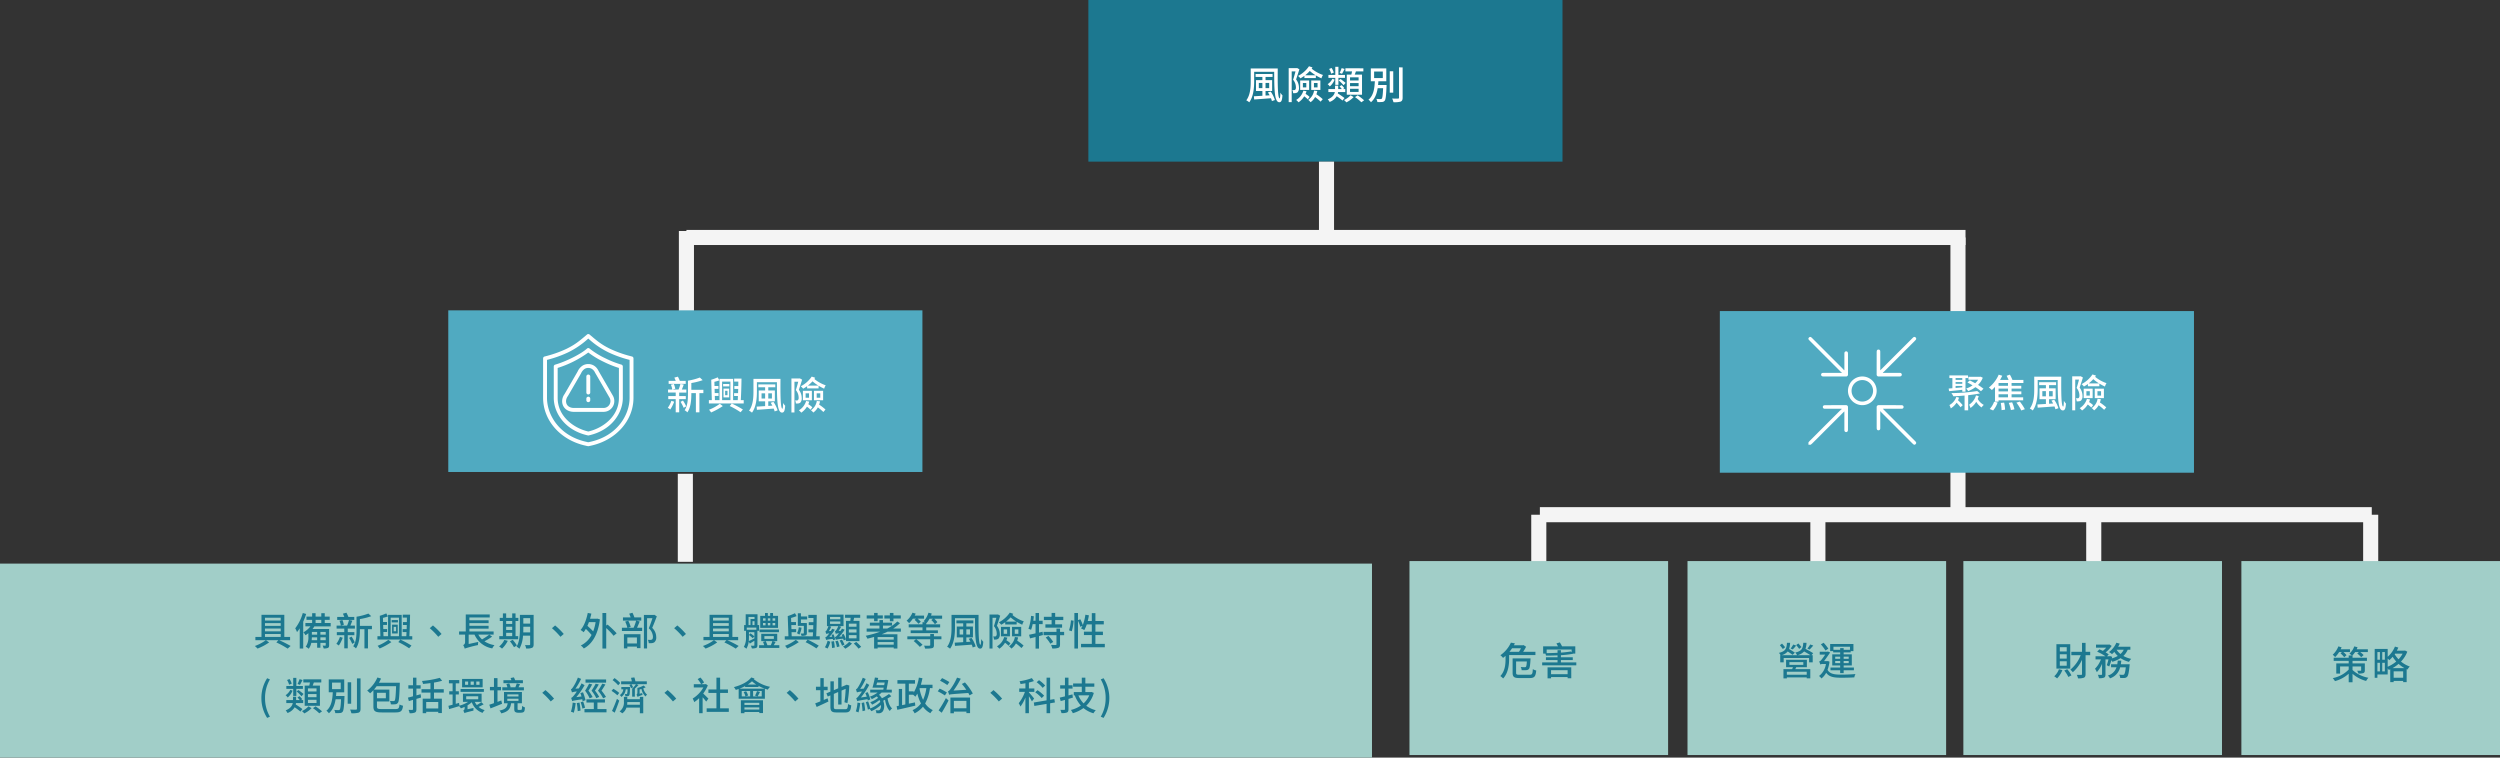 <svg xmlns="http://www.w3.org/2000/svg" xmlns:xlink="http://www.w3.org/1999/xlink" width="1160" height="351.525" viewBox="0 0 1160 351.525">
  <rect x="0" y="0" width="1160" height="351.525" fill="#333333" stroke="none"/>
  <defs>
    <clipPath id="clip-path">
      <rect id="Rectangle_2893" data-name="Rectangle 2893" width="41.935" height="52.031" fill="#fff"/>
    </clipPath>
    <clipPath id="clip-path-2">
      <rect id="Rectangle_3355" data-name="Rectangle 3355" width="50" height="50.001" fill="#fff"/>
    </clipPath>
  </defs>
  <g id="Group_50386" data-name="Group 50386" transform="translate(-320 -3525.662)">
    <path id="Path_84357" data-name="Path 84357" d="M0,0H1160V350H0Z" transform="translate(320 3526)" fill="none"/>
    <path id="Path_84370" data-name="Path 84370" d="M0,0V22.862" transform="translate(1034 3764.5)" fill="none" stroke="#f4f4f4" stroke-width="7"/>
    <path id="Path_84375" data-name="Path 84375" d="M0,0V22.862" transform="translate(1163.5 3764.324)" fill="none" stroke="#f4f4f4" stroke-width="7"/>
    <path id="Path_84371" data-name="Path 84371" d="M0,0H386" transform="translate(1034.5 3764.48)" fill="none" stroke="#f4f4f4" stroke-width="7"/>
    <path id="Path_84376" data-name="Path 84376" d="M0,0V36.512" transform="translate(1228.5 3728.988)" fill="none" stroke="#f4f4f4" stroke-width="7"/>
    <path id="Path_84384" data-name="Path 84384" d="M0,0V22.862" transform="translate(1420 3764.5)" fill="none" stroke="#f4f4f4" stroke-width="7"/>
    <path id="Path_84381" data-name="Path 84381" d="M0,0V22.862" transform="translate(1291.5 3765.924)" fill="none" stroke="#f4f4f4" stroke-width="7"/>
    <path id="Path_84358" data-name="Path 84358" d="M0,0V40.848" transform="translate(638 3745.5)" fill="none" stroke="#f4f4f4" stroke-width="7"/>
    <path id="Path_84359" data-name="Path 84359" d="M0,0H220V75H0Z" transform="translate(825 3525.662)" fill="#1c7890"/>
    <path id="Path_84360" data-name="Path 84360" d="M-30.906-5.094V-7.506h1.656v2.412ZM-26.1-7.506v2.412h-1.692V-7.506Zm-.594,4.392a15.346,15.346,0,0,1,.81,1.332l-1.908.126V-3.78h3.06V-8.82h-3.06V-10.3h3.258v-1.35H-32.4v1.35h3.15V-8.82h-2.97v5.04h2.97v2.214c-1.494.09-2.862.18-3.942.234l.126,1.494C-31,.018-28.1-.2-25.272-.414A8.54,8.54,0,0,1-24.84.9l1.386-.486A13.774,13.774,0,0,0-25.4-3.528ZM-34.668-14.22V-8.3c0,2.718-.162,6.336-2.052,8.856a6.064,6.064,0,0,1,1.368.918c1.98-2.682,2.286-6.822,2.286-9.774v-4.374h9.288C-23.742-4.95-23.742,1.44-21.4,1.44c.99,0,1.3-.954,1.458-3.186A6.215,6.215,0,0,1-20.9-3.024c-.036,1.494-.144,2.664-.324,2.664-.954,0-.954-7.056-.9-13.86ZM-9.4-11.088a17.237,17.237,0,0,0,2.142-1.98,20.684,20.684,0,0,0,2.682,1.98Zm-.36,1.314h5.31v-1.242A24.25,24.25,0,0,0-1.854-9.648a6.484,6.484,0,0,1,.72-1.566A16.809,16.809,0,0,1-6.39-14.148c.126-.18.252-.378.378-.576l-1.62-.54a13.722,13.722,0,0,1-5.076,4.5,7.133,7.133,0,0,1,1.1,1.116,16.824,16.824,0,0,0,1.854-1.17Zm4.428,2.286h1.674v2.052H-5.328Zm-1.26,3.222H-2.34V-8.658H-6.588Zm-3.87-3.222h1.584v2.052h-1.584Zm-1.26,3.222H-7.56V-8.658h-4.158Zm-1.422-10.17-.2.054h-3.708V1.386h1.4V-12.87h1.764c-.306,1.188-.72,2.7-1.116,3.87a5.528,5.528,0,0,1,1.3,3.474,1.544,1.544,0,0,1-.324,1.17.814.814,0,0,1-.468.162,7.2,7.2,0,0,1-.864-.018,3.275,3.275,0,0,1,.36,1.44,7.473,7.473,0,0,0,1.116-.018,2.337,2.337,0,0,0,.918-.36,2.809,2.809,0,0,0,.684-2.214,6.209,6.209,0,0,0-1.332-3.78c.5-1.422,1.062-3.2,1.53-4.7Zm2.916,10.494A7.507,7.507,0,0,1-13.572.378a9.029,9.029,0,0,1,1.1,1.1A9.233,9.233,0,0,0-9.846-1.3,10.665,10.665,0,0,1-8.208.108l.864-1.116A9.224,9.224,0,0,0-9.216-2.43a12.274,12.274,0,0,0,.45-1.224Zm4.95-.018A6.288,6.288,0,0,1-7.992.342a7.83,7.83,0,0,1,1.1,1.08A6.965,6.965,0,0,0-4.788-.972,23.35,23.35,0,0,1-2.232,1.17l.99-1.152A22.661,22.661,0,0,0-4.194-2.25a11.5,11.5,0,0,0,.432-1.512ZM15.39-8.676H11.412v-1.44H15.39Zm0,2.664H11.412V-7.47H15.39Zm0,2.682H11.412V-4.806H15.39ZM9.9-11.394v9.36h7.074v-9.36H13.608c.18-.45.36-.972.54-1.476H17.6v-1.44H9.27v1.44h3.078c-.09.468-.2,1.008-.324,1.476ZM6.156-8.712A22.481,22.481,0,0,1,8.424-6.444l.936-1.08C8.982-7.866,7.47-9.054,7-9.342ZM7.524-14.4a17.455,17.455,0,0,1-.936,2.25l1.116.378c.342-.558.774-1.4,1.206-2.232ZM3.888-12.312a7.939,7.939,0,0,0-1.026-2.142L1.71-14a7.732,7.732,0,0,1,.954,2.178Zm.684,5.688H6.03V-9.882H9.072v-1.35H6.03v-3.762H4.572v3.762H1.386v1.35H4.572ZM3.24-9.432A6.569,6.569,0,0,1,1.026-6.948a5.064,5.064,0,0,1,.99,1.062,7.928,7.928,0,0,0,2.25-3.168Zm5.6,8.91a36.15,36.15,0,0,0-3.1-2.124,3.746,3.746,0,0,0,.108-.648H9.2V-4.68H8.172l.576-.414a8.034,8.034,0,0,0-1.26-1.422L6.552-5.9A12.99,12.99,0,0,1,7.6-4.68H5.922V-6.246H4.464V-4.68h-3.1v1.386H4.374C4.122-2.088,3.366-.864,1.08.09a5.6,5.6,0,0,1,.864,1.224A6.411,6.411,0,0,0,5.238-1.35a29.688,29.688,0,0,1,2.682,2ZM11.664-1.8A9.569,9.569,0,0,1,8.622.414a8.92,8.92,0,0,1,1.1,1.08A11.728,11.728,0,0,0,13.086-.954Zm2.052.864a19.474,19.474,0,0,1,2.952,2.394L17.946.54a22.606,22.606,0,0,0-3.006-2.3ZM22.59-12.8h4.032v3.024H22.59ZM24.426-6.57c.072-.576.108-1.152.144-1.728h3.672v-5.976H21.06V-8.3h1.872c-.162,3.132-.558,6.624-2.97,8.568a4.192,4.192,0,0,1,1.152,1.17C23-.144,23.832-2.538,24.246-5.076h2.52c-.144,3.24-.324,4.518-.63,4.842-.126.18-.306.2-.594.2a18.131,18.131,0,0,1-1.926-.09,3.459,3.459,0,0,1,.468,1.476,13.578,13.578,0,0,0,2.178-.036A1.538,1.538,0,0,0,27.486.738c.486-.558.666-2.232.864-6.624.018-.216.018-.684.018-.684Zm7.038-6.372h-1.62v9.936h1.62Zm2.682-1.8V-.7c0,.324-.126.432-.468.45-.36,0-1.494.018-2.718-.036a7.751,7.751,0,0,1,.594,1.71,10.535,10.535,0,0,0,3.384-.288c.63-.306.882-.792.882-1.836v-14.04Z" transform="translate(935 3571.662)" fill="#fff"/>
    <path id="Path_84361" data-name="Path 84361" d="M0,0V60.062" transform="translate(638.5 3632.85)" fill="none" stroke="#f4f4f4" stroke-width="7"/>
    <path id="Path_84365" data-name="Path 84365" d="M0,0V34.838" transform="translate(935.5 3600.662)" fill="none" stroke="#f4f4f4" stroke-width="7"/>
    <path id="Path_84377" data-name="Path 84377" d="M0,0V60.062" transform="translate(1228.5 3635.85)" fill="none" stroke="#f4f4f4" stroke-width="7"/>
    <path id="Path_84362" data-name="Path 84362" d="M0,0H593.5" transform="translate(638.5 3635.85)" fill="none" stroke="#f4f4f4" stroke-width="7"/>
    <path id="Path_84378" data-name="Path 84378" d="M0,0H120V90H0Z" transform="translate(1231 3786)" fill="#a1cec8"/>
    <path id="Path_84366" data-name="Path 84366" d="M0,0H120V90H0Z" transform="translate(974 3786)" fill="#a1cec8"/>
    <path id="Path_84372" data-name="Path 84372" d="M0,0H120V90H0Z" transform="translate(1103 3786)" fill="#a1cec8"/>
    <path id="Path_84380" data-name="Path 84380" d="M-12.042-11.07h-3.2v-1.98h3.2Zm0,3.312h-3.2V-9.774h3.2Zm0,3.312h-3.2V-6.5h3.2Zm1.638-9.972H-16.83V-3.1H-10.4ZM-15.66-2.808A7.946,7.946,0,0,1-17.838.45a15.035,15.035,0,0,1,1.332.99,11.23,11.23,0,0,0,2.448-3.852Zm2.484.594A14.837,14.837,0,0,1-11.286.774L-9.864.036a13.435,13.435,0,0,0-1.944-2.862ZM-1.152-10.89H-3.294v-4.158H-4.95v4.158H-9.9v1.566h4.338a16.08,16.08,0,0,1-4.806,6.7A7.277,7.277,0,0,1-9.216-1.422,17.485,17.485,0,0,0-4.95-7.182V-.576c0,.288-.108.378-.4.378C-5.6-.18-6.444-.18-7.38-.216a6.008,6.008,0,0,1,.594,1.638A7.242,7.242,0,0,0-4.05,1.1c.54-.288.756-.774.756-1.674V-9.324h2.142Zm14.22,5.778c.09-.558.162-1.116.216-1.71H11.628c-.054.594-.126,1.152-.216,1.71H8.532v1.4h2.52a5.951,5.951,0,0,1-4,3.834,4.959,4.959,0,0,1,.99,1.3,7.2,7.2,0,0,0,4.716-5.13h2.61C15.138-1.6,14.886-.684,14.58-.414a.69.69,0,0,1-.576.2c-.306,0-.972-.018-1.674-.09a4.365,4.365,0,0,1,.45,1.548,18.158,18.158,0,0,0,2,0A1.91,1.91,0,0,0,15.984.7c.5-.54.828-1.926,1.134-5.148.036-.234.054-.666.054-.666Zm1.35-6.75a6.516,6.516,0,0,1-1.512,1.98,8.181,8.181,0,0,1-1.818-1.98Zm3.078,0v-1.4h-5.67a15.228,15.228,0,0,0,.738-1.422L11-15.12a10.735,10.735,0,0,1-3.42,4.338,9.9,9.9,0,0,1,1.386.954,11.624,11.624,0,0,0,1.08-1.044,10.615,10.615,0,0,0,1.6,1.89A11.924,11.924,0,0,1,8.892-7.848c.054-.252.108-.486.162-.72l-1.008-.36-.252.09H6.678l.774-.846a12.469,12.469,0,0,0-1.44-.954A12.639,12.639,0,0,0,8.82-13.644L7.74-14.31l-.27.054H1.548v1.422H6.282a10.248,10.248,0,0,1-1.548,1.512c-.54-.27-1.116-.522-1.62-.72L2.07-10.962A22.3,22.3,0,0,1,5.922-8.838H1.332V-7.38h2.5A11.9,11.9,0,0,1,1.08-3.06a8.032,8.032,0,0,1,.846,1.6,12.727,12.727,0,0,0,2.43-3.906V-.486c0,.216-.072.252-.288.27S3.132-.2,2.412-.234A5.935,5.935,0,0,1,2.9,1.35a6.224,6.224,0,0,0,2.376-.27c.54-.288.666-.738.666-1.548V-7.38H7.326a19.789,19.789,0,0,1-.792,2.7L7.686-4.1A24.506,24.506,0,0,0,8.676-7a4.8,4.8,0,0,1,.468.738,14.927,14.927,0,0,0,3.8-1.692,12.79,12.79,0,0,0,3.906,1.728,6.194,6.194,0,0,1,1.044-1.4,12.673,12.673,0,0,1-3.636-1.35,8.691,8.691,0,0,0,2-2.88Z" transform="translate(1291 3839)" fill="#1c7890"/>
    <path id="Path_84373" data-name="Path 84373" d="M-3.06-14.31A14.426,14.426,0,0,1-4.374-12.4l1.008.468c.5-.468,1.134-1.188,1.728-1.872ZM-7.128-13.1c-.324-.432-.936-1.134-1.44-1.674l-1.008.738A22.338,22.338,0,0,1-8.19-12.258Zm-3.8-1.17A12.665,12.665,0,0,1-12.15-12.42l.99.414a21.385,21.385,0,0,0,1.584-1.782Zm-3.78,1.242c-.324-.432-.936-1.134-1.422-1.674l-1.008.738c.468.576,1.08,1.332,1.368,1.782ZM-4.68-.27H-13.9V-1.656H-4.68ZM-12.708-6.1h6.444v1.26h-6.444ZM-9.54-3.744h4.932V-7.182h-9.648v3.438h3.186c-.126.288-.252.612-.378.882H-15.48v4.3H-13.9V.972H-4.68v.45h1.656V-2.862H-9.99Zm.468-5.58A5.938,5.938,0,0,0-5.9-11.07c1.026.558,2.2,1.242,2.934,1.746Zm2.79-5.76c-.162,2.592-.63,3.834-3.708,4.518a4.679,4.679,0,0,1,.828,1.242H-16.4a5.492,5.492,0,0,0,2.9-1.728c.828.54,1.746,1.17,2.268,1.566l1.026-1.044c-.63-.45-1.764-1.152-2.664-1.674a9.924,9.924,0,0,0,.468-2.88H-13.86c-.144,2.682-.648,3.96-3.726,4.68a4.349,4.349,0,0,1,.774,1.08h-.162v3.312h1.6V-8.028h11.79v2.016h1.674V-9.324h-.576l.81-.936a38.844,38.844,0,0,0-3.582-2,10.353,10.353,0,0,0,.486-2.826ZM15.39-13.248v1.422H12.456v-.792h-1.62v.792H7.722v-1.422ZM14.8-8.64v.972h-2.34V-8.64Zm0,2.988h-2.34v-.99H14.8Zm-6.264,0v-.99h2.3v.99Zm0-2.988h2.3v.972h-2.3ZM7.6-10.62h3.24v.9H7.164v5.166h3.672V-3.6h-4.5v1.278h4.5V-.99h1.62V-2.322h4.752V-3.6H12.456v-.954h3.78V-9.72h-3.78v-.9h3.258v-.594h1.278v-3.294H6.192v3.294H7.6Zm-2.25-1.746A23.228,23.228,0,0,0,3.168-15.1l-1.278.738a19.813,19.813,0,0,1,2.124,2.88Zm-.18,5.76L4.9-6.57H3.348c.936-1.224,2.142-2.988,2.844-4.014L5.13-11.052l-.234.108H1.35v1.35H3.888A26.739,26.739,0,0,1,1.962-6.966a1.7,1.7,0,0,1-.882.558,8.349,8.349,0,0,1,.558,1.422,1.959,1.959,0,0,1,1.08-.27H4.23a8.55,8.55,0,0,1-3.2,5.58A5.22,5.22,0,0,1,2.142,1.476a8.109,8.109,0,0,0,2.2-2.646c1.4,1.944,3.564,2.3,7.038,2.3,2,0,4.266-.054,6.012-.162a5.64,5.64,0,0,1,.54-1.548c-1.908.18-4.644.27-6.534.27-3.186,0-5.328-.288-6.426-2.214a16.545,16.545,0,0,0,.918-3.8Z" transform="translate(1163 3839)" fill="#1c7890"/>
    <path id="Path_84369" data-name="Path 84369" d="M-8.262-12.546A16.4,16.4,0,0,1-9.2-10.89h-4.428A17.027,17.027,0,0,0-12.4-12.546Zm6.7,3.168V-10.89H-7.272a20.541,20.541,0,0,0,1.386-2.358l-1.206-.774-.27.072h-4.194c.162-.288.324-.594.468-.882l-1.854-.324a14.262,14.262,0,0,1-4.9,5.85A5.088,5.088,0,0,1-16.6-8.064c.414-.306.81-.63,1.17-.954V-7.47c0,2.358-.252,5.562-2.412,7.812a7.705,7.705,0,0,1,1.3,1.134C-14.22-.99-13.77-4.806-13.77-7.452V-9.378ZM-8.91-.252c-1.368,0-1.62-.144-1.62-.954v-5.2h4.986c-.09,1.584-.234,2.268-.432,2.466a.7.7,0,0,1-.594.18c-.288,0-1.026-.018-1.818-.09a3.585,3.585,0,0,1,.432,1.476,16.546,16.546,0,0,0,2.178-.018,1.689,1.689,0,0,0,1.17-.522c.414-.45.594-1.6.756-4.32.018-.216.036-.612.036-.612H-12.15v6.66c0,1.98.738,2.466,3.168,2.466H-4.23c2.232,0,2.772-.756,3.042-3.51a5.714,5.714,0,0,1-1.584-.63C-2.88-.63-3.078-.252-4.32-.252ZM13.374-2.376V-.5H5.688V-2.376ZM4.068,1.4h1.62V.828h7.686v.54h1.692V-3.708h-11ZM3.654-11.97H15.228v1.314l-.36-.4a44.3,44.3,0,0,1-4.608.522v-1.116H8.694v1.206c-1.656.09-3.42.144-5.04.162ZM10.26-5.994v-1.08h5.508V-8.352H10.26v-.972a49.469,49.469,0,0,0,5.58-.648l-.09-.09h1.188v-3.366H10.8a18.352,18.352,0,0,0-1.026-1.836l-1.6.468c.234.4.5.918.738,1.368H2.016v3.366H3.1a4.662,4.662,0,0,1,.216.936c1.71,0,3.564-.036,5.382-.126v.9H3.312v1.278H8.694v1.08H1.566v1.368h15.84V-5.994Z" transform="translate(1034 3839)" fill="#1c7890"/>
    <path id="Path_84382" data-name="Path 84382" d="M0,0H120V90H0Z" transform="translate(1360 3786)" fill="#a1cec8"/>
    <path id="Path_84383" data-name="Path 84383" d="M-13.338-12.6l-.666.558a17.426,17.426,0,0,1,1.728,1.818l1.08-.954a15.477,15.477,0,0,0-1.44-1.422h3.024v-1.314h-4.3c.162-.306.288-.594.414-.9l-1.494-.432a10.546,10.546,0,0,1-2.628,3.87,11,11,0,0,1,1.134,1.1A13.228,13.228,0,0,0-14.652-12.6Zm4.914,6.678h4v1.746c0,.18-.072.234-.288.234-.18.018-.9.018-1.566-.018a6.767,6.767,0,0,1,.576,1.332,6.844,6.844,0,0,0,2.3-.234c.522-.216.684-.558.684-1.314V-7.344H-8.424v-1.17h6.678V-9.972H-8.424v-1.062H-8.5A9.456,9.456,0,0,0-7.218-12.6h1.746l-.774.63A14.473,14.473,0,0,1-4.41-10.224l1.134-.99A12.512,12.512,0,0,0-4.842-12.6h3.528v-1.314H-6.48c.126-.324.27-.63.378-.954l-1.53-.378A7.639,7.639,0,0,1-9.864-11.9a11.667,11.667,0,0,1,1.116.864h-1.458v1.062h-6.966v1.458h6.966v1.17h-5.76V-2.61H-14.2V-5.922h4V-4.5A14.02,14.02,0,0,1-17.622-.522a7.109,7.109,0,0,1,1.044,1.4,15.687,15.687,0,0,0,6.372-3.456V1.4h1.782V-2.52A15.618,15.618,0,0,0-2.124.792,8.521,8.521,0,0,1-1.062-.684a14.864,14.864,0,0,1-7.362-3.6Zm18.54.774a17.749,17.749,0,0,0,2.826-1.98A14.7,14.7,0,0,0,15.7-5.148ZM10.656-.7v-2.97h4.41V-.7ZM7.884-9.612a9.89,9.89,0,0,1,.756.756,12.758,12.758,0,0,0,1.548-1.566,15.963,15.963,0,0,0,1.656,2.2A15.15,15.15,0,0,1,7.884-5.8ZM5.364-3.654V-7.632H6.57v3.978ZM3.114-7.632h1.17v3.978H3.114ZM4.284-12.6v3.564H3.114V-12.6ZM6.57-9.036H5.364V-12.6H6.57Zm8.244-2.826a11.376,11.376,0,0,1-1.89,2.592,12.255,12.255,0,0,1-1.8-2.358l.162-.234Zm1.1-1.476-.288.072H12.132a15,15,0,0,0,.684-1.44l-1.566-.45a12.362,12.362,0,0,1-3.366,4.734v-3.636H1.854V-.666h1.26V-2.214h4.77V-5.076a5.852,5.852,0,0,1,.522.774c.216-.09.45-.2.666-.306V1.35h1.584V.774h4.41v.558h1.62V-4.662l.378.162a6.468,6.468,0,0,1,1.08-1.4,12.951,12.951,0,0,1-4.086-2.3,13.552,13.552,0,0,0,2.934-4.59Z" transform="translate(1420 3840.83)" fill="#1c7890"/>
    <path id="Path_84367" data-name="Path 84367" d="M0,0H636.6V90H0Z" transform="translate(320 3787.188)" fill="#a1cec8"/>
    <path id="Path_84368" data-name="Path 84368" d="M-195.057-5.346h7.308V-4h-7.308Zm7.308-7.56v1.3h-7.308v-1.3Zm0,5.022v1.3h-7.308v-1.3Zm0-1.242h-7.308v-1.26h7.308Zm4.356,6.66V-4h-2.682v-10.26h-10.6V-4H-199.5v1.53h4.842A19.884,19.884,0,0,1-199.755.216a11.342,11.342,0,0,1,1.242,1.206,24.911,24.911,0,0,0,5.4-2.88l-1.458-1.008h5.742l-.954,1.026a38.747,38.747,0,0,1,5.256,2.88L-183.159.2a50.722,50.722,0,0,0-5.274-2.664Zm5.886-12.618a20.759,20.759,0,0,1-3.51,7.092,10.33,10.33,0,0,1,.828,1.764,15.926,15.926,0,0,0,1.26-1.764V1.4h1.62V-11.07a33.286,33.286,0,0,0,1.368-3.582Zm5.94,3.186h2.646v1.458h-2.646Zm4.7,6.858h-2.466V-6.318h2.466Zm-2.466,2.574V-3.8h2.466v1.332Zm-4.05,0c.054-.45.072-.918.09-1.332h2.448v1.332Zm.09-3.852h2.448V-5.04h-2.448Zm8.73-2.574V-10.44h-2.754V-11.9h2.3v-1.53h-2.3v-1.584h-1.6v1.584h-2.646v-1.584h-1.6v1.584H-175.8v1.53h2.628v1.458H-176.3v1.548h2.322A10.266,10.266,0,0,1-177.2-6.138a8.981,8.981,0,0,1,.954,1.368c.45-.288.882-.612,1.332-.954v1.512A7.449,7.449,0,0,1-176.139.54a6.93,6.93,0,0,1,1.368.972,6.336,6.336,0,0,0,1.206-2.754h2.718V1.026h1.512V-1.242h2.466V-.18c0,.162-.054.234-.216.234-.18,0-.72,0-1.206-.018a6.878,6.878,0,0,1,.468,1.332,4.885,4.885,0,0,0,1.962-.252c.45-.234.576-.576.576-1.3V-7.668h-7.7a11.384,11.384,0,0,0,.846-1.224Zm10.944-4.374h-2.718c-.234-.594-.594-1.35-.9-1.962l-1.656.432c.216.45.45,1.026.648,1.53h-3.294v1.386h7.92Zm-6.66,9.252a11.111,11.111,0,0,1-1.656,3.222A9.256,9.256,0,0,1-160.785,0a16.572,16.572,0,0,0,1.818-3.618Zm6.7-.774V-6.21h-3.06V-7.848h3.312v-1.4h-2.106c.306-.666.612-1.494.918-2.286l-1.548-.324a18.569,18.569,0,0,1-.882,2.61h-2.844l1.332-.378a11.242,11.242,0,0,0-.666-2.214l-1.368.342a9.068,9.068,0,0,1,.63,2.25h-1.962v1.4h3.564V-6.21h-3.456v1.422h3.456v6.1h1.62v-6.1Zm-2.43,1.242a18.828,18.828,0,0,1,1.44,2.79l1.17-.7a15.332,15.332,0,0,0-1.494-2.7Zm10.584-5.58h-5.58v-3.15a29.47,29.47,0,0,0,5.256-1.332l-1.314-1.224a27.744,27.744,0,0,1-5.508,1.458v6.228c0,2.358-.126,5.4-1.548,7.488a5.659,5.659,0,0,1,1.278.99c1.6-2.286,1.836-5.886,1.836-8.478v-.432h2.106v8.91h1.638v-8.91h1.836Zm7.632,6.48a21.96,21.96,0,0,1-5,2.772,9.675,9.675,0,0,1,.954,1.26,32.329,32.329,0,0,0,5.436-2.97Zm4.608,1.044a37.883,37.883,0,0,1,5.022,2.88l1.08-1.26a43.918,43.918,0,0,0-5.166-2.79Zm-2.142-7.056h1.1v2.034h-1.1Zm-.756,3.06h2.628V-9.684h-2.628Zm-.18-6.228v1.1h2.9v-1.1Zm-.468-1.1h3.852v8.586h-3.852Zm8.676,8.586c.162-2.772.288-6.84.324-9.99h-3.4v1.386h1.926c0,.666-.018,1.368-.018,2.07h-1.818v1.35h1.782c-.018.648-.036,1.3-.054,1.926h-1.854v1.35h1.782c-.018.666-.054,1.332-.09,1.908h-2.142V-14.22h-6.318v9.882h-2.124l-.054-1.944h1.746v-1.35h-1.782l-.072-1.926h1.782v-1.35h-1.818l-.054-1.926a22.794,22.794,0,0,0,2.3-.666l-.756-1.422a21.475,21.475,0,0,1-3.006,1.116l.27,9.468h-1.368V-2.79h16.164V-4.338Zm13.41.288,1.53-1.314a33.242,33.242,0,0,0-4-3.96l-1.476,1.278A33.153,33.153,0,0,1-114.651-4.05Zm23.634-1.008a25.442,25.442,0,0,1-3.33,2.214,8.962,8.962,0,0,1-1.728-2.214Zm.036,0h2.016V-6.534H-100.2v-1.3h8.91V-9.144h-8.91V-10.4h8.91v-1.332h-8.91v-1.3h9.432v-1.386h-11.124v7.884h-3.1v1.476h2.79v3.546a1.41,1.41,0,0,1-.882,1.3,6.556,6.556,0,0,1,.72,1.692l.126-.108A58.8,58.8,0,0,1-96.219-.216a11.141,11.141,0,0,1,.126-1.458l-4.446.972V-5.058h2.718a11,11,0,0,0,8.226,6.39A6.491,6.491,0,0,1-88.551-.18a11.8,11.8,0,0,1-4.662-1.782A27.744,27.744,0,0,0-89.649-4.14Zm7.83-.846h2.808v1.548h-2.808Zm2.808-5.472v1.35h-2.808v-1.35Zm-2.808,2.664h2.808v1.494h-2.808Zm5.58,4.356h-1.224v-7.02h1.3v-1.458h-1.3V-14.9h-1.548v2.07h-2.808V-14.9h-1.512v2.07h-1.458v1.458h1.458v7.02h-1.674V-2.9h8.766ZM-83.979-2.61A8.89,8.89,0,0,1-86.391.45a8.535,8.535,0,0,1,1.332.99,12.588,12.588,0,0,0,2.664-3.618Zm2.592.648A18.625,18.625,0,0,1-79.515.774l1.35-.81a17.186,17.186,0,0,0-1.944-2.628Zm6.174-4.122c.036-.576.036-1.152.036-1.674v-.954h3.168v2.628Zm3.2-6.642v2.538h-3.168v-2.538Zm1.62-1.512h-6.372v6.48c0,2.574-.126,5.94-1.548,8.28a5.883,5.883,0,0,1,1.332.972,14.309,14.309,0,0,0,1.656-6.066h3.312v4c0,.288-.108.36-.378.378-.234,0-1.134.018-1.98-.018a5.743,5.743,0,0,1,.486,1.584,6.252,6.252,0,0,0,2.736-.306c.558-.252.756-.738.756-1.62ZM-57.951-4.05l1.53-1.314a33.242,33.242,0,0,0-4-3.96l-1.476,1.278A33.153,33.153,0,0,1-57.951-4.05Zm16.308-6.8A20.605,20.605,0,0,1-42.759-6.57c-.756-.81-1.8-1.782-2.682-2.556.252-.54.468-1.134.7-1.728Zm.486-1.584h-3.06c.216-.774.432-1.566.612-2.376l-1.674-.306c-.63,3.1-1.71,6.048-3.33,7.884a12.706,12.706,0,0,1,1.422,1.062c.342-.468.684-.972,1.026-1.548a36.529,36.529,0,0,1,2.646,2.808,11.222,11.222,0,0,1-5,4.9,5.709,5.709,0,0,1,1.4,1.386c3.87-2.088,6.57-6.39,7.47-13.518l-1.188-.342Zm4.446,3.168V-15.1h-1.764V1.4h1.764V-8.1a31.966,31.966,0,0,1,3.42,3.582l1.422-1.152A40.186,40.186,0,0,0-36.1-9.72Zm14.238,5.526v2.79h-4.446v-2.79ZM-28.5,1.332h1.584V.5h4.446v.7h1.656V-5.256H-28.5Zm8.046-14.382h-3.186a16.277,16.277,0,0,0-.9-2.16l-1.512.432a18.061,18.061,0,0,1,.666,1.728h-3.564v1.494h8.5Zm-2.376,1.494a20.823,20.823,0,0,1-1.188,3.312h-2.664l1.314-.378a12.1,12.1,0,0,0-1.116-2.88l-1.44.378A14.3,14.3,0,0,1-26.9-8.244h-2.538v1.512h9.4V-8.244h-2.376c.4-.864.846-1.944,1.242-2.934Zm8.424-2.718-.252.072h-4.572V1.35h1.476V-12.69h2.484c-.432,1.386-1.1,3.258-1.692,4.7a5.548,5.548,0,0,1,1.926,3.87c0,.612-.108,1.116-.45,1.332a1.612,1.612,0,0,1-.7.18A10.3,10.3,0,0,1-17.4-2.664a4.064,4.064,0,0,1,.414,1.584,10.034,10.034,0,0,0,1.494-.036,2.509,2.509,0,0,0,1.116-.4,2.857,2.857,0,0,0,.864-2.448,5.938,5.938,0,0,0-1.872-4.23c.72-1.62,1.512-3.672,2.142-5.346ZM-1.251-4.05.279-5.364a33.242,33.242,0,0,0-4-3.96L-5.193-8.046A33.153,33.153,0,0,1-1.251-4.05Zm14.094-1.3h7.308V-4H12.843Zm7.308-7.56v1.3H12.843v-1.3Zm0,5.022v1.3H12.843v-1.3Zm0-1.242H12.843v-1.26h7.308Zm4.356,6.66V-4H21.825v-10.26h-10.6V-4H8.4v1.53h4.842A19.884,19.884,0,0,1,8.145.216,11.341,11.341,0,0,1,9.387,1.422a24.911,24.911,0,0,0,5.4-2.88L13.329-2.466h5.742L18.117-1.44a38.748,38.748,0,0,1,5.256,2.88L24.741.2a50.723,50.723,0,0,0-5.274-2.664ZM41.7-11.538H40.473v-1.08H41.7Zm0,2.178H40.473v-1.1H41.7Zm-5.67-1.1h1.188v1.1H36.027Zm0-2.16h1.188v1.08H36.027Zm3.384,2.16v1.1H38.277v-1.1Zm-1.134-1.08v-1.08h1.134v1.08Zm4.734-2.214H40.689v-1.332H39.357v1.332h-1.08v-1.332H36.963v1.332H34.749v5.544h8.262Zm.432,6.336H34.425v1.242h9ZM29.511-4.86A12.642,12.642,0,0,1,31.257-3.4l.756-.864a11.279,11.279,0,0,0-1.836-1.386l-.666.7V-6.192h2.52v2.88c-.972.486-1.89.954-2.61,1.242a17.745,17.745,0,0,0,.09-1.908Zm-.2-8.406H32.1v.954H30.231v2.826h-.918Zm1.836,3.78V-11.3H32.1v1.818Zm1.8,2.142H28.5v-.972h4.446Zm1.278.5V-9.486h-.738v-5.022H28v5.022h-.738V-6.84h.882V-4A8.418,8.418,0,0,1,27.135.648a4.517,4.517,0,0,1,1.17.846,7.988,7.988,0,0,0,1.1-3.4l.5,1.008c.666-.414,1.386-.846,2.124-1.314V-.162c0,.18-.054.234-.234.234-.2.018-.756.018-1.4,0a5.264,5.264,0,0,1,.45,1.26A4.935,4.935,0,0,0,32.877,1.1c.432-.234.558-.576.558-1.242v-6.7Zm6.156,4.806a17.875,17.875,0,0,1-.72,1.872H38.079a17.271,17.271,0,0,0-.774-1.872ZM36.675-4.356h4.392V-3.1H36.675ZM41.049-.162c.27-.468.54-.99.846-1.494l-1.368-.378h2.106v-3.4H35.217v3.4h2.034l-1.206.36c.2.468.4,1.026.558,1.512H34.227V1.1h9.378V-.162ZM54.981-5.8c0,.162-.054.216-.234.216-.162.018-.684.018-1.26,0a3.9,3.9,0,0,1,.4,1.08,5.309,5.309,0,0,0,1.962-.2c.414-.18.54-.468.54-1.1v-4.626h-.558v-.018h-2.2V-12.1h2.88v-1.386h-2.88v-1.476h-1.44v5.832h2.79ZM52.623-8.478a6.277,6.277,0,0,1-.846,2.754,6.839,6.839,0,0,1,1.116.684,8.918,8.918,0,0,0,1.026-3.24ZM51.255-2.646A20.46,20.46,0,0,1,46.269.126a9.677,9.677,0,0,1,.954,1.26,31.475,31.475,0,0,0,5.418-2.97ZM61.911.072a48.273,48.273,0,0,0-5.166-2.808l-.936,1.188a38.745,38.745,0,0,1,5,2.88Zm.45-4.356H60.705c.162-2.664.252-6.786.27-9.954H57.069v1.458h2.376c0,.63-.018,1.3-.036,1.944h-2.16V-9.45h2.124c-.018.648-.036,1.3-.054,1.926h-2.2v1.386h2.124c-.036.666-.072,1.3-.108,1.854H49.347l-.072-1.908h2.142V-7.6H49.239l-.072-1.89h2.178v-1.386H49.113L49.059-12.8a26.939,26.939,0,0,0,2.574-.846l-.774-1.35a27.019,27.019,0,0,1-3.348,1.332l.324,9.378h-1.71v1.548H62.361ZM79.425-8.712H75.861v-1.44h3.564Zm0,2.682H75.861V-7.488h3.564Zm0,2.682H75.861V-4.824h3.564Zm-4.9-8.1v9.4h6.264v-9.4H77.985c.108-.432.216-.936.324-1.422h2.826v-1.422H74.1v1.422h2.61c-.036.45-.108.972-.18,1.422ZM66,1.4a11.89,11.89,0,0,0,1.26-3.15L66-2.25A10.113,10.113,0,0,1,64.755.792Zm1.746-3.24a20.524,20.524,0,0,1,.306,2.988l1.278-.2a18.888,18.888,0,0,0-.378-2.97Zm-.612-9.324h4.788v1.1H67.131Zm0-2.106h4.788v1.08H67.131Zm.7,8.316c.108.27.216.576.324.864l-1.332.108a23.84,23.84,0,0,0,2.538-3.366l-1.242-.45c-.18.342-.378.684-.576,1.026l-.936.072A10.831,10.831,0,0,0,67.671-8.73L66.7-9h4.248a7.4,7.4,0,0,1-1.026,1.944,1,1,0,0,1-.54.414A10.921,10.921,0,0,1,69.8-5.418a5.126,5.126,0,0,1,1.476-.27c-.414.522-.774.936-.936,1.116a2.21,2.21,0,0,1-.936.666c.126.342.324.954.4,1.242a15.849,15.849,0,0,1,3.438-.5,6.214,6.214,0,0,1,.234.792l1.044-.432a13.349,13.349,0,0,0-1.062-2.556l-.972.378c.126.234.252.5.36.756L71.4-4.1a22.315,22.315,0,0,0,2.52-3.258l-1.26-.486c-.18.342-.378.666-.576,1.008l-.99.054a11.008,11.008,0,0,0,1.17-1.908L71.217-9H73.4v-5.346H65.709V-9h.7a9.391,9.391,0,0,1-.918,2,1,1,0,0,1-.522.45c.144.324.324.9.414,1.17a5.831,5.831,0,0,1,1.386-.252,12.474,12.474,0,0,1-.918,1.152,1.95,1.95,0,0,1-.936.684,9.661,9.661,0,0,1,.414,1.206,14.884,14.884,0,0,1,3.1-.45,4.481,4.481,0,0,1,.108.576l.972-.306a11.225,11.225,0,0,0-.774-2.448Zm1.782,2.988a15.319,15.319,0,0,1,.72,2.718L71.541.414a13.667,13.667,0,0,0-.792-2.664Zm1.962-.36A12.933,12.933,0,0,1,72.693.09L73.827-.4a11.232,11.232,0,0,0-1.17-2.322Zm4.428.594A9.162,9.162,0,0,1,73.161.45a9.414,9.414,0,0,1,1.044,1.026A11.578,11.578,0,0,0,77.319-.936Zm2.142.81a17.442,17.442,0,0,1,2.214,2.376L81.585.594A19.475,19.475,0,0,0,79.3-1.674Zm16.758-10.35h1.656v-1.26h3.4v-1.458h-3.4V-15.12H94.905v1.134H92.349v1.458h2.556Zm-7.326-.018h1.638v-1.242h2.412v-1.458H89.217V-15.12H87.579v1.134H84.141v1.458h3.438Zm9.108,8.55h-7.47V-3.924h7.47ZM89.217-.414V-1.62h7.47V-.414ZM100-6.444v-1.44H96.435A20.057,20.057,0,0,0,99.6-10.35l-1.26-.81a17.927,17.927,0,0,1-4.662,3.276H91.7v-1.35H95.9V-10.62H91.7v-1.188H90.045v1.188H85.617v1.386h4.428v1.35H84.123v1.44h6.3a41.861,41.861,0,0,1-6.732,1.908,7.49,7.49,0,0,1,.792,1.368c1.026-.252,2.07-.522,3.1-.828V1.386h1.638V.9h7.47v.486H98.4V-5.238H91.143c.936-.378,1.836-.756,2.718-1.206Zm7-6.012-.63.54a15.426,15.426,0,0,1,1.8,1.836l1.08-.972a15.912,15.912,0,0,0-1.458-1.4h2.97v-1.422h-4.356c.18-.324.324-.612.468-.936l-1.494-.432a9.741,9.741,0,0,1-2.718,3.708,9.938,9.938,0,0,1,1.152,1.152,11.2,11.2,0,0,0,1.728-2.07Zm8.352,7.092h-1.728v1.1h-10.62V-2.9h4.032l-1.1.81A28.527,28.527,0,0,1,108.8.63l1.26-.99a33.054,33.054,0,0,0-2.88-2.538h6.444V-.27c0,.252-.09.324-.4.342-.27.018-1.386.036-2.448-.018a6.094,6.094,0,0,1,.45,1.368,13.7,13.7,0,0,0,3.24-.2c.666-.18.882-.576.882-1.422V-2.9h3.474V-4.266h-3.474Zm-1.368-8.514c.126-.324.234-.648.342-.99l-1.53-.36a9.62,9.62,0,0,1-2.232,3.942,7.345,7.345,0,0,1,.612.45h-1.134v1.008h-6.408v1.422h6.408v1.35h-5.49v1.314h12.636V-7.056h-5.418v-1.35h6.462V-9.828h-6.462v-.522l.054.054a10.41,10.41,0,0,0,1.476-2.142h1.584l-.756.612A11.194,11.194,0,0,1,115.8-9.9l1.152-.972a12.17,12.17,0,0,0-1.44-1.566h3.636v-1.44Zm13.284,8.784V-7.506h1.656v2.412Zm4.806-2.412v2.412h-1.692V-7.506Zm-.594,4.392a15.349,15.349,0,0,1,.81,1.332l-1.908.126V-3.78h3.06V-8.82h-3.06V-10.3h3.258v-1.35h-7.866v1.35h3.15V-8.82h-2.97v5.04h2.97v2.214c-1.494.09-2.862.18-3.942.234l.126,1.494c2.07-.144,4.968-.36,7.794-.576A8.54,8.54,0,0,1,133.335.9l1.386-.486a13.774,13.774,0,0,0-1.944-3.942ZM123.507-14.22V-8.3c0,2.718-.162,6.336-2.052,8.856a6.064,6.064,0,0,1,1.368.918c1.98-2.682,2.286-6.822,2.286-9.774v-4.374H134.4c.036,7.722.036,14.112,2.376,14.112.99,0,1.3-.954,1.458-3.186a6.215,6.215,0,0,1-.954-1.278c-.036,1.494-.144,2.664-.324,2.664-.954,0-.954-7.056-.9-13.86Zm25.272,3.132a17.236,17.236,0,0,0,2.142-1.98,20.684,20.684,0,0,0,2.682,1.98Zm-.36,1.314h5.31v-1.242a24.251,24.251,0,0,0,2.592,1.368,6.485,6.485,0,0,1,.72-1.566,16.81,16.81,0,0,1-5.256-2.934c.126-.18.252-.378.378-.576l-1.62-.54a13.722,13.722,0,0,1-5.076,4.5,7.132,7.132,0,0,1,1.1,1.116,16.823,16.823,0,0,0,1.854-1.17Zm4.428,2.286h1.674v2.052h-1.674Zm-1.26,3.222h4.248V-8.658h-4.248Zm-3.87-3.222H149.3v2.052h-1.584Zm-1.26,3.222h4.158V-8.658h-4.158Zm-1.422-10.17-.2.054h-3.708V1.386h1.4V-12.87H144.3c-.306,1.188-.72,2.7-1.116,3.87a5.528,5.528,0,0,1,1.3,3.474,1.544,1.544,0,0,1-.324,1.17.814.814,0,0,1-.468.162,7.2,7.2,0,0,1-.864-.018,3.275,3.275,0,0,1,.36,1.44A7.473,7.473,0,0,0,144.3-2.79a2.337,2.337,0,0,0,.918-.36,2.809,2.809,0,0,0,.684-2.214,6.209,6.209,0,0,0-1.332-3.78c.5-1.422,1.062-3.2,1.53-4.7Zm2.916,10.494A7.507,7.507,0,0,1,144.6.378a9.03,9.03,0,0,1,1.1,1.1A9.233,9.233,0,0,0,148.329-1.3a10.665,10.665,0,0,1,1.638,1.4l.864-1.116a9.224,9.224,0,0,0-1.872-1.422,12.275,12.275,0,0,0,.45-1.224Zm4.95-.018a6.288,6.288,0,0,1-2.718,4.3,7.829,7.829,0,0,1,1.1,1.08,6.965,6.965,0,0,0,2.106-2.394,23.35,23.35,0,0,1,2.556,2.142l.99-1.152a22.66,22.66,0,0,0-2.952-2.268,11.5,11.5,0,0,0,.432-1.512Zm17.046-5.868h-2.88V-8.28h7.74V-9.828h-3.2v-1.98h3.762V-13.32H171.6v-1.8h-1.656v1.8h-3.582v1.512h3.582Zm-4.194,3.42-1.656.4V-9.918h1.692v-1.6H164.1V-15.1h-1.6v3.582h-1.044c.09-.666.18-1.368.252-2.052l-1.3-.2a20.83,20.83,0,0,1-1.224,5.994,7.561,7.561,0,0,1,1.224.5,14.222,14.222,0,0,0,.738-2.646h1.35v4.266c-1.134.27-2.178.486-3.006.648l.45,1.692c.774-.18,1.638-.4,2.556-.648V1.422h1.6v-5.8l1.818-.486Zm1.458,2.7a17.371,17.371,0,0,1,2.16,2.88l1.332-.846a17.193,17.193,0,0,0-2.232-2.79Zm8.55-2.628h-1.908V-7.848H172.2v1.512h-5.976v1.548H172.2V-.576c0,.252-.072.306-.36.324-.288,0-1.224,0-2.16-.036a7.482,7.482,0,0,1,.558,1.656,7.734,7.734,0,0,0,2.808-.288c.63-.252.81-.72.81-1.62V-4.788h1.908Zm3.546-.288a22.826,22.826,0,0,0,.846-4.9l-1.224-.18a20.43,20.43,0,0,1-.9,4.644Zm10.962,5.85V-4.86h3.492V-6.426h-3.492V-9.81h3.888v-1.584h-3.888V-15.03H188.6v3.636h-1.89a24.25,24.25,0,0,0,.54-2.628l-1.638-.27A21.187,21.187,0,0,1,184.419-9.5a16.133,16.133,0,0,0-1.17-2.7l-1.062.432V-15.1h-1.674V1.4h1.674V-11.5a16.379,16.379,0,0,1,1.08,2.826l1.008-.486a8,8,0,0,1-.666,1.242,9.74,9.74,0,0,1,1.494.774,16.188,16.188,0,0,0,1.152-2.664h2.34v3.384h-3.654V-4.86H188.6V-.774h-5V.81h11.034V-.774ZM-194.049,33.582l1.3-.576a16.807,16.807,0,0,1-2.268-8.64,16.9,16.9,0,0,1,2.268-8.64l-1.3-.558a16.962,16.962,0,0,0-2.664,9.2A16.978,16.978,0,0,0-194.049,33.582Zm22.914-12.258h-3.978v-1.44h3.978Zm0,2.664h-3.978V22.53h3.978Zm0,2.682h-3.978V25.194h3.978Zm-5.49-8.064v9.36h7.074v-9.36h-3.366c.18-.45.36-.972.54-1.476h3.456V15.69h-8.334v1.44h3.078c-.09.468-.2,1.008-.324,1.476Zm-3.744,2.682a22.481,22.481,0,0,1,2.268,2.268l.936-1.08c-.378-.342-1.89-1.53-2.358-1.818ZM-179,15.6a17.455,17.455,0,0,1-.936,2.25l1.116.378c.342-.558.774-1.4,1.206-2.232Zm-3.636,2.088a7.939,7.939,0,0,0-1.026-2.142l-1.152.45a7.732,7.732,0,0,1,.954,2.178Zm.684,5.688h1.458V20.118h3.042v-1.35h-3.042V15.006h-1.458v3.762h-3.186v1.35h3.186Zm-1.332-2.808a6.569,6.569,0,0,1-2.214,2.484,5.064,5.064,0,0,1,.99,1.062,7.928,7.928,0,0,0,2.25-3.168Zm5.6,8.91a36.15,36.15,0,0,0-3.1-2.124,3.746,3.746,0,0,0,.108-.648h3.348V25.32h-1.026l.576-.414a8.034,8.034,0,0,0-1.26-1.422l-.936.612a12.989,12.989,0,0,1,1.044,1.224H-180.6V23.754h-1.458V25.32h-3.1v1.386h3.006c-.252,1.206-1.008,2.43-3.294,3.384a5.6,5.6,0,0,1,.864,1.224,6.411,6.411,0,0,0,3.294-2.664,29.688,29.688,0,0,1,2.682,2Zm2.826-1.278a9.569,9.569,0,0,1-3.042,2.214,8.92,8.92,0,0,1,1.1,1.08,11.728,11.728,0,0,0,3.366-2.448Zm2.052.864a19.474,19.474,0,0,1,2.952,2.394l1.278-.918a22.606,22.606,0,0,0-3.006-2.3Zm8.874-11.862h4.032v3.024h-4.032Zm1.836,6.228c.072-.576.108-1.152.144-1.728h3.672V15.726h-7.182V21.7h1.872c-.162,3.132-.558,6.624-2.97,8.568a4.192,4.192,0,0,1,1.152,1.17c1.89-1.584,2.718-3.978,3.132-6.516h2.52c-.144,3.24-.324,4.518-.63,4.842-.126.18-.306.2-.594.2a18.131,18.131,0,0,1-1.926-.09,3.459,3.459,0,0,1,.468,1.476,13.578,13.578,0,0,0,2.178-.036,1.538,1.538,0,0,0,1.224-.576c.486-.558.666-2.232.864-6.624.018-.216.018-.684.018-.684Zm7.038-6.372h-1.62v9.936h1.62Zm2.682-1.8V29.3c0,.324-.126.432-.468.45-.36,0-1.494.018-2.718-.036a7.751,7.751,0,0,1,.594,1.71,10.535,10.535,0,0,0,3.384-.288c.63-.306.882-.792.882-1.836V15.258Zm13.41,6.678v2.52h-4.122v-2.52Zm-1.926,7.542c-1.89,0-2.2-.216-2.2-1.206V25.95h5.76V20.46h-7.164a19.027,19.027,0,0,0,1.26-1.6h9.018c-.162,4.554-.342,6.264-.63,6.66a.587.587,0,0,1-.576.252,12.2,12.2,0,0,1-1.656-.072,4.079,4.079,0,0,1,.432,1.584,12.318,12.318,0,0,0,2.07-.036,1.56,1.56,0,0,0,1.206-.684c.5-.648.666-2.754.864-8.55,0-.216.018-.738.018-.738h-9.7a16.689,16.689,0,0,0,.99-1.962l-1.692-.486a15.173,15.173,0,0,1-4.752,6.1,10.424,10.424,0,0,1,1.386,1.242,16.045,16.045,0,0,0,1.512-1.44v7.542c0,2.232.882,2.772,3.888,2.772h6.372c2.556,0,3.186-.684,3.492-3.114a5.325,5.325,0,0,1-1.62-.594c-.2,1.782-.432,2.142-1.962,2.142Zm18.072-6.894c-.648.18-1.314.378-1.962.558V19.974h1.962V18.426h-1.962v-3.51h-1.584v3.51h-2.16v1.548h2.16v3.582c-.882.234-1.692.45-2.358.612l.432,1.6,1.926-.558V29.5c0,.27-.09.342-.342.36-.2.018-.972.018-1.728-.018a6.605,6.605,0,0,1,.5,1.566,5.634,5.634,0,0,0,2.466-.324c.486-.252.684-.684.684-1.566V24.762l2.16-.63Zm8.172,6.624h-5.6V26.2h5.6Zm2.556-7.362V20.262h-4.536V17.184a26.316,26.316,0,0,0,3.78-.846l-1.1-1.35a44.976,44.976,0,0,1-8.244,1.458,5.474,5.474,0,0,1,.468,1.386c1.1-.108,2.286-.234,3.456-.4v2.826h-4.158v1.584h4.158v2.826h-3.6V31.4h1.62v-.666h5.6v.594h1.674v-6.66h-3.654V21.846Zm16.6-3.618h-1.512V16.7H-95.5Zm-2.664,0h-1.476V16.7h1.476Zm-2.628,0h-1.422V16.7h1.422Zm6.732-2.718h-9.54V19.4h9.54Zm.576,4.662H-104.3V21.5h10.818Zm-8.208,3.366h5.58v1.386h-5.58Zm6.984,2.736a17.659,17.659,0,0,1-2.052,1.35A7.463,7.463,0,0,1-97.7,26.13h3.168v-3.8h-8.658v3.8h2.43a15.019,15.019,0,0,1-4.068,1.782l-.18-1.3c-.5.144-1.026.306-1.53.45V22.692h1.44V21.234h-1.44V17.526h1.638V16.032H-109.7v1.494h1.71v3.708h-1.566v1.458h1.566v4.77c-.72.2-1.368.378-1.944.5l.324,1.53c1.368-.378,3.024-.864,4.662-1.368a5.816,5.816,0,0,1,.792,1.026,12.638,12.638,0,0,0,1.746-.7v.594a1.188,1.188,0,0,1-.648,1.152,4.662,4.662,0,0,1,.558,1.17v.018c.324-.2.864-.378,4.194-1.188a9.428,9.428,0,0,1,.018-1.224l-2.772.594V27.732a11.843,11.843,0,0,0,1.98-1.422,7.968,7.968,0,0,0,5,4.932,4.874,4.874,0,0,1,.99-1.278,7.146,7.146,0,0,1-2.844-1.476c.756-.342,1.6-.792,2.34-1.206ZM-75.375,16.1h-3.6a9.6,9.6,0,0,0-.576-1.332l-1.548.306c.144.306.27.666.4,1.026h-3.708V17.49h9.036Zm.468,3.276h-2.5c.234-.45.45-.954.7-1.458l-1.53-.306c-.144.522-.432,1.206-.648,1.764h-2.538l.342-.09a9.875,9.875,0,0,0-.612-1.71l-1.35.306c.18.468.36,1.044.486,1.494h-2.376v1.4h10.026ZM-85.4,25.5l-1.764.648V20.8h1.638V19.218h-1.638V15.132H-88.8v4.086h-1.872V20.8H-88.8v5.94c-.81.288-1.548.522-2.16.72l.558,1.71c1.548-.594,3.51-1.386,5.346-2.142Zm2.79-.828h5.184V25.68h-5.184Zm0-2h5.184v.954h-5.184Zm5.292,7.2a.616.616,0,0,1-.4-.09c-.108-.054-.126-.216-.126-.468V26.778h2.016v-5.22h-8.316v5.22h1.692c-.252,1.872-.954,2.844-3.816,3.4a3.876,3.876,0,0,1,.864,1.314c3.33-.828,4.23-2.232,4.554-4.716h1.458v2.448c0,1.008.126,1.332.45,1.584a2.174,2.174,0,0,0,1.278.36h1.188a3.527,3.527,0,0,0,1.1-.144,1.231,1.231,0,0,0,.7-.612,6.659,6.659,0,0,0,.234-1.71,4.368,4.368,0,0,1-1.314-.7,10.046,10.046,0,0,1-.09,1.44.522.522,0,0,1-.252.378,1.923,1.923,0,0,1-.522.054Zm14.868-3.924,1.53-1.314a33.243,33.243,0,0,0-4-3.96l-1.476,1.278A33.153,33.153,0,0,1-62.451,25.95Zm25.686-10.206h-9.558v1.494h9.558Zm-.054,8.118a21.78,21.78,0,0,0-2.088-2.934c.594-.864,1.278-1.944,1.818-2.862l-1.458-.378a29.392,29.392,0,0,1-1.98,3.276,17.537,17.537,0,0,1,2.376,3.528Zm-4.788-6.156a28.06,28.06,0,0,1-1.926,3.24,16.576,16.576,0,0,1,2.214,3.492l1.35-.594a18.683,18.683,0,0,0-1.98-2.934,28.962,28.962,0,0,0,1.782-2.844Zm-1.422,6.21a20.328,20.328,0,0,0-1.926-2.988c.594-.864,1.242-1.962,1.746-2.88l-1.458-.36a29.43,29.43,0,0,1-1.854,3.276,16.877,16.877,0,0,1,2.106,3.528Zm-3.294,1.458A26.263,26.263,0,0,0-47.475,21.7l-1.242.342c.2.5.378,1.062.54,1.6l-2.412.306a33.42,33.42,0,0,0,3.834-5.562l-1.4-.828a22.476,22.476,0,0,1-1.26,2.34L-51,20.028a28.1,28.1,0,0,0,2.628-4.554l-1.494-.612a21.347,21.347,0,0,1-2.25,4.464c-.378.54-.666.9-.99.972a15.121,15.121,0,0,1,.486,1.44,9.354,9.354,0,0,1,2.268-.414,17.078,17.078,0,0,1-1.314,1.8c-.54.648-.936,1.08-1.332,1.17.18.414.414,1.206.5,1.512.36-.18.954-.324,4.662-.882.072.342.144.648.18.9Zm-5.958,1.116a17.857,17.857,0,0,1-.81,4.212,7.112,7.112,0,0,1,1.314.5,22.889,22.889,0,0,0,.882-4.5Zm1.908.2a33.536,33.536,0,0,1,.432,3.762l1.314-.27a33.382,33.382,0,0,0-.486-3.708Zm1.8-.36a23.073,23.073,0,0,1,.828,2.934l1.206-.414a23.452,23.452,0,0,0-.882-2.9Zm7.776,3.15V26.454h3.492V24.96h-8.586v1.494h3.42v3.024h-4.338v1.53h10.224v-1.53Zm14.832-11.142a5.475,5.475,0,0,1,.756,1.476l.954-.45a5.363,5.363,0,0,0-.792-1.4h2.124a12.286,12.286,0,0,1-1.746,2.052l-.018.018h.018v3.708h1.242V20.01h-.018c.54-.486,1.188-1.116,1.728-1.692l-1.008-.36h4.842v-1.35h-5.292a10.96,10.96,0,0,0-.486-1.818l-1.548.2a16.286,16.286,0,0,1,.378,1.62H-29.8v1.35h4.7Zm-.864,2a6.706,6.706,0,0,1-.2,2.052.37.37,0,0,1-.324.144,4.873,4.873,0,0,1-.756-.054,3.1,3.1,0,0,1,.288,1.08,7.854,7.854,0,0,0,.99-.036.969.969,0,0,0,.756-.378c.27-.324.324-1.224.4-3.42v-.486h-4.032v1.1h.918a3.657,3.657,0,0,1-1.6,2.646,3.154,3.154,0,0,1,.684.882,4.876,4.876,0,0,0,2.052-3.528Zm-3.384-2.952A16.551,16.551,0,0,0-32.877,15.1l-.882.954a15.437,15.437,0,0,1,2.592,2.394Zm-.468,4.608a16.371,16.371,0,0,0-2.754-1.926l-.81.99a16.234,16.234,0,0,1,2.7,2.034Zm-2.088,9.162c.684-1.638,1.494-3.762,2.106-5.6l-1.08-.81c-.684,1.962-1.638,4.248-2.286,5.6Zm5.76-3.69a10.157,10.157,0,0,0,.072-1.242H-21.1v1.242Zm5.9-2.556h-5.832v-1.08H-28.5v2.34a5.075,5.075,0,0,1-2.016,4.41,7,7,0,0,1,1.242.882,4.93,4.93,0,0,0,1.944-2.664H-21.1V31.44h1.566V23.826H-21.1Zm1.71-6.354a10.887,10.887,0,0,1-2.844,1.116l.018.018h-.018v1.98c0,.7-.234,1.008-.432,1.134a4.524,4.524,0,0,1,.5,1.026v.018a10.6,10.6,0,0,1,2.3-.918c-.036-.2-.126-.612-.162-.882l-1.188.342v-2c.288-.072.576-.162.864-.234a6.671,6.671,0,0,0,1.872,3.492,3.376,3.376,0,0,1,.738-.846A5.5,5.5,0,0,1-19.5,19.866c.4-.162.756-.324,1.1-.5Zm13.644,7.4,1.53-1.314a33.243,33.243,0,0,0-4-3.96l-1.476,1.278A33.153,33.153,0,0,1-5.751,25.95ZM10.7,24.636c-.36-.378-1.692-1.71-2.412-2.358a16.742,16.742,0,0,0,2.142-3.78l-.9-.63-.288.072H7.389l1.3-.792a10.55,10.55,0,0,0-1.692-2.3l-1.3.738a12.025,12.025,0,0,1,1.62,2.358h-3.4v1.512H8.361A14.179,14.179,0,0,1,3.411,24.6a8.183,8.183,0,0,1,.7,1.656A14.812,14.812,0,0,0,6.4,24.42V31.4h1.62v-7.4c.612.7,1.3,1.512,1.638,2.016Zm5.436,4.5V21.99h3.636v-1.6H16.137V14.916h-1.71v5.472H10.7v1.6h3.726v7.146H9.891v1.638H20.169V29.136Zm18.18-2.574v.99H27.423v-.99Zm-6.894,3.15V28.7h6.894v1.008ZM25.767,31.4h1.656v-.558h6.894v.486h1.71V25.41H25.767ZM25.119,20.01a19,19,0,0,0,2.61-1.188v.432h6.228v-.522a19.5,19.5,0,0,0,2.88,1.278Zm10.314,3.582H33.525c.324-.522.72-1.278,1.116-2.052l-1.4-.4a13.472,13.472,0,0,1-.9,2.106l1.116.342H31.437V21.108h4Zm-8.388-2.016a7.8,7.8,0,0,1,.846,2.016H26.163V21.108h3.906v2.484H27.945l1.188-.4a7.409,7.409,0,0,0-.918-1.98ZM28.953,18.1a14,14,0,0,0,1.98-1.512,11.682,11.682,0,0,0,1.98,1.512Zm1.638-3.294c-1.638,2.106-4.824,3.654-8.082,4.482a6,6,0,0,1,.9,1.3c.45-.126.882-.27,1.332-.432V24.69H36.909V20.028c.45.162.918.306,1.35.432a7.412,7.412,0,0,1,1.062-1.3,17.5,17.5,0,0,1-7.524-3.51c.108-.108.2-.234.288-.342ZM50.949,25.95l1.53-1.314a33.242,33.242,0,0,0-4-3.96l-1.476,1.278A33.153,33.153,0,0,1,50.949,25.95Zm13.266-.7V20.712h1.818V19.128H64.215v-4H62.649v4H60.6v1.584h2.052V25.9c-.918.378-1.746.7-2.394.936l.666,1.674c1.566-.7,3.582-1.638,5.472-2.538L66,24.492Zm6.03,4.3c-1.152,0-1.35-.2-1.35-1.206v-5.9l2.016-.864v5.8h1.566V20.91l1.908-.828a55.051,55.051,0,0,1-.558,6.246l1.368.378a58.771,58.771,0,0,0,.864-7.848l.072-.27-1.242-.414L72.477,19.2V14.916H70.911v4.95l-2.016.846v-4.1H67.311v4.77l-1.872.792.63,1.494,1.242-.54v5.2c0,2.16.63,2.718,2.844,2.718h4.14c1.944,0,2.448-.81,2.682-3.294a4.835,4.835,0,0,1-1.476-.612c-.144,1.962-.324,2.412-1.314,2.412Zm9.36-7.794a7.6,7.6,0,0,1,2.322-.414A18.961,18.961,0,0,1,80.595,23.2c-.522.666-.918,1.116-1.3,1.206.126.342.342.972.432,1.314v.126c.342-.2.918-.324,4.788-.954.054.234.09.432.126.612l1.188-.486a16.807,16.807,0,0,0-1.206-3.384l-1.1.4c.234.522.45,1.116.648,1.692l-2.718.378a33.482,33.482,0,0,0,3.87-5.832l-1.26-.792c-.378.846-.846,1.71-1.3,2.52l-1.638.126a26.935,26.935,0,0,0,2.556-4.608l-1.368-.594a21.715,21.715,0,0,1-2.214,4.464,2.31,2.31,0,0,1-.954.972c.162.342.342.99.45,1.314Zm.27,4.716a16.48,16.48,0,0,1-.774,4.1,7.782,7.782,0,0,1,1.224.468,27,27,0,0,0,.828-4.338Zm1.926.18a34.351,34.351,0,0,1,.414,3.8l1.224-.306c-.072-1.026-.27-2.556-.486-3.762Zm6.84-8.28c.108-.378.216-.792.342-1.206h3.51c-.072.36-.162.792-.234,1.206Zm5.85,4.122a25.014,25.014,0,0,1-3.276,1.98,7.428,7.428,0,0,0-1.35-1.6,11.323,11.323,0,0,0,1.188-1.062H95.8V20.478H93.321c.306-1.422.63-3.042.846-4.392l-1.1-.18-.27.072H89.271c.09-.342.162-.648.216-.954l-1.53-.18c-.288,1.512-.756,3.474-1.134,4.716h5.2l-.18.918H85.779V21.81h3.438a14.3,14.3,0,0,1-3.582,1.926,8.392,8.392,0,0,1,.882,1.134A16.869,16.869,0,0,0,88.8,23.61a7.142,7.142,0,0,1,.63.666A11.82,11.82,0,0,1,85.8,26.292a6.514,6.514,0,0,1,.864,1.134,17.831,17.831,0,0,0,3.42-2.16,5.7,5.7,0,0,1,.36.882,13.277,13.277,0,0,1-4.626,3.042,27.909,27.909,0,0,0-1.008-3.276l-1.08.342A23.247,23.247,0,0,1,84.7,29.73l.792-.288a4.6,4.6,0,0,1,.81,1.026,17.334,17.334,0,0,0,4.446-2.862,2.915,2.915,0,0,1-.432,2.106.976.976,0,0,1-.882.36,10.327,10.327,0,0,1-1.17-.09,2.858,2.858,0,0,1,.36,1.4c.4.018.792.036,1.116.036a2.052,2.052,0,0,0,1.566-.558c.936-.756,1.332-3.06.486-5.256q.4-.189.864-.432c.378,2.178,1.044,4.122,2.232,5.2a4.89,4.89,0,0,1,1.044-1.224c-1.116-.882-1.764-2.664-2.106-4.572.63-.36,1.224-.7,1.746-1.062Zm14.274-2.736h3.06a19.181,19.181,0,0,1-1.512,5.454,20.947,20.947,0,0,1-1.656-5.166Zm5.922,0V18.192h-5.4c.27-.972.522-1.98.72-3.024l-1.656-.288a19.18,19.18,0,0,1-2.394,6.93v-.558h-2.25V17.688h2.862v-1.62H98.4v1.62h3.672v9.648l-1.512.324V20.136H99.045v7.812l-1.008.2.306,1.674c2.25-.486,5.4-1.224,8.352-1.926l-.162-1.512-2.826.594v-4.14h2a7.482,7.482,0,0,1,1.008.918c.324-.45.63-.918.936-1.44a19.273,19.273,0,0,0,1.674,4.536,9.59,9.59,0,0,1-3.906,3.132,6.737,6.737,0,0,1,.972,1.476,12.059,12.059,0,0,0,3.87-3.078A9.935,9.935,0,0,0,113.7,31.4a6.162,6.162,0,0,1,1.134-1.422,8.83,8.83,0,0,1-3.564-3.1,20.648,20.648,0,0,0,2.232-7.128Zm7.83-2.808a30.86,30.86,0,0,0-3.4-1.836l-.936,1.224a25.587,25.587,0,0,1,3.366,2Zm-1.17,4.842a25.877,25.877,0,0,0-3.33-1.8l-.9,1.242a32.544,32.544,0,0,1,3.312,1.926Zm-2.394,9.4c1.044-1.674,2.232-3.834,3.168-5.706l-1.224-1.1a52.205,52.205,0,0,1-3.384,5.688Zm14.436-8.928a26.358,26.358,0,0,0-3.654-5.148l-1.44.72a26.674,26.674,0,0,1,2.07,2.7l-5.94.36a37.038,37.038,0,0,0,3.366-5.508l-1.728-.5a28.418,28.418,0,0,1-2.988,5.256c-.468.63-.846,1.026-1.224,1.116a12.758,12.758,0,0,1,.54,1.584c.612-.234,1.53-.306,8.91-.828.234.414.414.774.558,1.1Zm-2.97,3.42v3.438h-5.814V25.68Zm-7.434,5.742h1.62v-.756h5.814v.7h1.692V24.132h-9.126Zm22.464-5.472,1.53-1.314a33.243,33.243,0,0,0-4-3.96l-1.476,1.278A33.154,33.154,0,0,1,145.449,25.95Zm21.51-7.38a14.835,14.835,0,0,0-2.862-2.5l-1.1.954a14.646,14.646,0,0,1,2.79,2.61Zm-.486,4.7a16.926,16.926,0,0,0-3.078-2.556l-1.062.972a15.5,15.5,0,0,1,3.006,2.682ZM161.829,24.6c-.342-.468-1.872-2.3-2.412-2.862v-.252h2.52V19.92h-2.52V17.166a17,17,0,0,0,2.322-.684l-.954-1.368a27,27,0,0,1-5.724,1.458,5.1,5.1,0,0,1,.468,1.3c.72-.108,1.494-.216,2.268-.36V19.92h-2.88v1.566h2.646a17.9,17.9,0,0,1-2.88,5.274,10.569,10.569,0,0,1,.81,1.548,17.472,17.472,0,0,0,2.3-4.194V31.4h1.62V23.538a24.76,24.76,0,0,1,1.4,2.376Zm9.648,1.818-.252-1.566-1.962.324V14.9h-1.656V25.446l-5.922.99.252,1.6,5.67-.954V31.4h1.656V26.8Zm8.136-3.762-1.836.486V19.974h1.89V18.426h-1.89v-3.51h-1.638v3.51h-2.214v1.548h2.214v3.618c-.9.216-1.728.414-2.412.576l.432,1.6c.63-.162,1.278-.342,1.98-.54V29.5c0,.252-.108.342-.36.342-.216.018-.972.018-1.764,0a6.487,6.487,0,0,1,.5,1.512,6.187,6.187,0,0,0,2.556-.288c.522-.252.7-.7.7-1.566V24.762l2.052-.594Zm7.794.468a10.474,10.474,0,0,1-2.628,3.708,11.479,11.479,0,0,1-2.412-3.708Zm1.044-1.584-.288.054h-2.556V19.128h4.158V17.6h-4.158V14.9h-1.656v2.7h-4.032v1.53h4.032v2.466h-3.708v1.53h.72l-.234.072a14.587,14.587,0,0,0,2.79,4.644,13.935,13.935,0,0,1-4.626,2.052,7.14,7.14,0,0,1,.9,1.512,15.5,15.5,0,0,0,4.932-2.394,12.705,12.705,0,0,0,4.644,2.43,5.939,5.939,0,0,1,1.08-1.422,12.605,12.605,0,0,1-4.428-2.088,13.086,13.086,0,0,0,3.51-5.958Zm5.6,12.042a17.144,17.144,0,0,0,0-18.414l-1.3.558a16.9,16.9,0,0,1,2.268,8.64,16.807,16.807,0,0,1-2.268,8.64Z" transform="translate(638 3825.188)" fill="#1c7890"/>
    <path id="Path_84363" data-name="Path 84363" d="M0,0H220V75H0Z" transform="translate(528 3669.662)" fill="#50aac1"/>
    <path id="Path_84364" data-name="Path 84364" d="M-28.3-13.266h-2.718c-.234-.594-.594-1.35-.9-1.962l-1.656.432c.216.45.45,1.026.648,1.53h-3.294v1.386h7.92Zm-6.66,9.252A11.111,11.111,0,0,1-36.612-.792,9.255,9.255,0,0,1-35.46,0a16.572,16.572,0,0,0,1.818-3.618Zm6.7-.774V-6.21h-3.06V-7.848h3.312v-1.4h-2.106c.306-.666.612-1.494.918-2.286l-1.548-.324a18.568,18.568,0,0,1-.882,2.61H-34.47l1.332-.378a11.241,11.241,0,0,0-.666-2.214l-1.368.342a9.068,9.068,0,0,1,.63,2.25H-36.5v1.4h3.564V-6.21H-36.4v1.422h3.456v6.1h1.62v-6.1Zm-2.43,1.242a18.826,18.826,0,0,1,1.44,2.79l1.17-.7a15.331,15.331,0,0,0-1.494-2.7Zm10.584-5.58h-5.58v-3.15a29.47,29.47,0,0,0,5.256-1.332l-1.314-1.224a27.744,27.744,0,0,1-5.508,1.458v6.228c0,2.358-.126,5.4-1.548,7.488a5.659,5.659,0,0,1,1.278.99c1.6-2.286,1.836-5.886,1.836-8.478v-.432h2.106v8.91h1.638v-8.91h1.836Zm7.632,6.48a21.96,21.96,0,0,1-5,2.772,9.676,9.676,0,0,1,.954,1.26,32.329,32.329,0,0,0,5.436-2.97ZM-7.866-1.6a37.882,37.882,0,0,1,5.022,2.88l1.08-1.26A43.918,43.918,0,0,0-6.93-2.772Zm-2.142-7.056h1.1v2.034h-1.1Zm-.756,3.06h2.628V-9.684h-2.628Zm-.18-6.228v1.1h2.9v-1.1Zm-.468-1.1H-7.56v8.586h-3.852Zm8.676,8.586c.162-2.772.288-6.84.324-9.99h-3.4v1.386h1.926c0,.666-.018,1.368-.018,2.07H-5.724v1.35h1.782C-3.96-8.874-3.978-8.226-4-7.6H-5.85v1.35h1.782c-.018.666-.054,1.332-.09,1.908H-6.3V-14.22h-6.318v9.882h-2.124L-14.8-6.282h1.746v-1.35h-1.782L-14.9-9.558h1.782v-1.35H-14.94l-.054-1.926a22.8,22.8,0,0,0,2.3-.666l-.756-1.422a21.475,21.475,0,0,1-3.006,1.116l.27,9.468H-17.55V-2.79H-1.386V-4.338Zm9.63-.756V-7.506H8.55v2.412ZM11.7-7.506v2.412H10.008V-7.506Zm-.594,4.392a15.346,15.346,0,0,1,.81,1.332l-1.908.126V-3.78h3.06V-8.82h-3.06V-10.3h3.258v-1.35H5.4v1.35H8.55V-8.82H5.58v5.04H8.55v2.214c-1.494.09-2.862.18-3.942.234L4.734.162C6.8.018,9.7-.2,12.528-.414A8.54,8.54,0,0,1,12.96.9L14.346.414A13.774,13.774,0,0,0,12.4-3.528ZM3.132-14.22V-8.3C3.132-5.58,2.97-1.962,1.08.558a6.064,6.064,0,0,1,1.368.918C4.428-1.206,4.734-5.346,4.734-8.3v-4.374h9.288C14.058-4.95,14.058,1.44,16.4,1.44c.99,0,1.3-.954,1.458-3.186A6.215,6.215,0,0,1,16.9-3.024C16.866-1.53,16.758-.36,16.578-.36c-.954,0-.954-7.056-.9-13.86ZM28.4-11.088a17.237,17.237,0,0,0,2.142-1.98,20.684,20.684,0,0,0,2.682,1.98Zm-.36,1.314h5.31v-1.242a24.25,24.25,0,0,0,2.592,1.368,6.484,6.484,0,0,1,.72-1.566,16.809,16.809,0,0,1-5.256-2.934c.126-.18.252-.378.378-.576l-1.62-.54a13.722,13.722,0,0,1-5.076,4.5,7.133,7.133,0,0,1,1.1,1.116,16.824,16.824,0,0,0,1.854-1.17Zm4.428,2.286h1.674v2.052H32.472Zm-1.26,3.222H35.46V-8.658H31.212Zm-3.87-3.222h1.584v2.052H27.342Zm-1.26,3.222H30.24V-8.658H26.082ZM24.66-14.436l-.2.054H20.754V1.386h1.4V-12.87h1.764c-.306,1.188-.72,2.7-1.116,3.87a5.528,5.528,0,0,1,1.3,3.474,1.544,1.544,0,0,1-.324,1.17.814.814,0,0,1-.468.162,7.2,7.2,0,0,1-.864-.018,3.275,3.275,0,0,1,.36,1.44,7.473,7.473,0,0,0,1.116-.018,2.337,2.337,0,0,0,.918-.36,2.809,2.809,0,0,0,.684-2.214,6.209,6.209,0,0,0-1.332-3.78c.5-1.422,1.062-3.2,1.53-4.7ZM27.576-3.942A7.507,7.507,0,0,1,24.228.378a9.029,9.029,0,0,1,1.1,1.1A9.233,9.233,0,0,0,27.954-1.3a10.665,10.665,0,0,1,1.638,1.4l.864-1.116A9.224,9.224,0,0,0,28.584-2.43a12.274,12.274,0,0,0,.45-1.224Zm4.95-.018a6.288,6.288,0,0,1-2.718,4.3,7.83,7.83,0,0,1,1.1,1.08A6.965,6.965,0,0,0,33.012-.972,23.349,23.349,0,0,1,35.568,1.17l.99-1.152A22.661,22.661,0,0,0,33.606-2.25a11.5,11.5,0,0,0,.432-1.512Z" transform="translate(666.469 3715.662)" fill="#fff"/>
    <g id="Group_49291" data-name="Group 49291" transform="translate(572 3680.662)" clip-path="url(#clip-path)">
      <path id="Path_83601" data-name="Path 83601" d="M30.924,26.327l-.322-.573,0,.007L24.366,14.99l-.185-.323a5.548,5.548,0,0,0-2.2-2.447,5.132,5.132,0,0,0-5.052,0,6.283,6.283,0,0,0-2.38,2.745c-.093.163-.185.33-.284.5L8.7,25.071l-.271.46a5.757,5.757,0,0,0-1.1,3.211c0,2.946,2.258,5,5.489,5H26.1a6.291,6.291,0,0,0,1.714-.163,5.006,5.006,0,0,0,3.112-7.255M29.475,30a3.156,3.156,0,0,1-2.118,1.833,4.019,4.019,0,0,1-1.121.1H12.783c-1.678,0-3.636-.837-3.636-3.2a4.267,4.267,0,0,1,.845-2.307q.143-.233.288-.481l5.614-9.7c.087-.151.17-.3.253-.45a4.681,4.681,0,0,1,1.672-2.012,3.312,3.312,0,0,1,3.264,0,3.985,3.985,0,0,1,1.526,1.764l6.663,11.518a.934.934,0,0,0,.063.116A3.169,3.169,0,0,1,29.475,30" transform="translate(1.499 2.36)" fill="#fff"/>
      <path id="Path_83602" data-name="Path 83602" d="M41.275,10.429l-.191-.052a53.542,53.542,0,0,1-9.936-3.492C27.072,4.9,25.186,3.3,21.762.395L21.6.256a.9.9,0,0,0-1.213-.04l-.206.175c-3.423,2.9-5.31,4.5-9.39,6.494A53.63,53.63,0,0,1,.851,10.377l-.122.035A.905.905,0,0,0,0,11.3V29.6C0,40.114,8.078,49.231,19.645,51.77l.24.057a5.811,5.811,0,0,0,1.127.206.694.694,0,0,0,.151-.014l1.127-.248C33.857,49.231,41.935,40.114,41.935,29.6V11.319a.9.9,0,0,0-.66-.89M21.4,50.12a1.269,1.269,0,0,1-.874,0c-.129-.03-.291-.07-.5-.116C7.509,47.255,1.808,37.5,1.808,29.6V11.984a52.95,52.95,0,0,0,9.771-3.476,39.377,39.377,0,0,0,9.389-6.42,39.311,39.311,0,0,0,9.391,6.42,52.909,52.909,0,0,0,9.769,3.476V29.6c0,7.9-5.7,17.652-18.221,20.4-.211.046-.373.086-.5.116" transform="translate(0 -0.001)" fill="#fff"/>
      <path id="Path_83603" data-name="Path 83603" d="M36.147,13.95a.9.9,0,0,0-.706-.882,44.184,44.184,0,0,1-7.28-2.86A36.913,36.913,0,0,1,20.932,5.8l-.219-.185a.9.9,0,0,0-1.2.033C16.5,8.362,9.395,11.754,4.941,13.032h0l-.17.048a.9.9,0,0,0-.661.883v14.6c0,6.692,4.953,14.982,15.825,17.37a.92.92,0,0,0,.2.023.841.841,0,0,0,.222-.03c10.851-2.4,15.794-10.681,15.794-17.363Zm-1.808.676V28.563c0,8.461-7.352,13.988-14.211,15.561-6.857-1.573-14.212-7.1-14.212-15.561V14.625A49.087,49.087,0,0,0,20.129,7.462a40.847,40.847,0,0,0,7.242,4.369,47.386,47.386,0,0,0,6.969,2.794" transform="translate(0.839 1.101)" fill="#fff"/>
      <path id="Path_83604" data-name="Path 83604" d="M17.564,24.842a.9.9,0,0,1-.9-.9V16.5a.9.9,0,0,1,1.806,0v7.435a.9.9,0,0,1-.9.9" transform="translate(3.404 3.187)" fill="#fff"/>
      <path id="Path_83605" data-name="Path 83605" d="M17.564,26.676a.9.9,0,0,1-.9-.9v-.737a.9.9,0,0,1,1.806,0v.737a.9.9,0,0,1-.9.9" transform="translate(3.404 4.93)" fill="#fff"/>
    </g>
    <path id="Path_84374" data-name="Path 84374" d="M0,0H220V75H0Z" transform="translate(1118 3670)" fill="#50aac1"/>
    <path id="Path_84379" data-name="Path 84379" d="M-27.864-11.52c.756.378,1.566.846,2.376,1.332A11.623,11.623,0,0,1-28.44-8.712,8.217,8.217,0,0,1-27.5-7.524,13.235,13.235,0,0,0-24.156-9.36a24.122,24.122,0,0,1,2.574,1.89l1.17-1.152A25.549,25.549,0,0,0-22.95-10.4a9.392,9.392,0,0,0,2.214-3.33l-1.044-.5-.252.072H-27.4v1.35h4.5a8.373,8.373,0,0,1-1.368,1.638c-.864-.486-1.728-.954-2.5-1.332Zm-5.49,2.538v-.954h3.1v.666Zm3.1-4.59v.828h-3.1v-.828Zm-3.1,1.836h3.1v.81h-3.1Zm3.1,4.482h1.494v-6.318h1.17V-14.8h-8.64v1.224h1.386v4.716c-.63.054-1.224.108-1.728.144l.2,1.224c1.692-.162,3.906-.378,6.12-.63Zm-2.736,2.412a7,7,0,0,1-3.222,3.78A9.495,9.495,0,0,1-35.586.5,8.941,8.941,0,0,0-32.9-2.142,20.5,20.5,0,0,1-31.068-.036L-30.06-.99a19.123,19.123,0,0,0-2.178-2.286,12.036,12.036,0,0,0,.486-1.206Zm9.666-2.718a79.672,79.672,0,0,1-11.97.954,10.747,10.747,0,0,1,.918,1.494c1.566-.072,3.384-.18,5.184-.36V1.4h1.674v-7.02c2.016-.234,3.96-.522,5.472-.828Zm-.558,2.016a7.672,7.672,0,0,1-3.186,4.3A13.8,13.8,0,0,1-26.46.306a9.185,9.185,0,0,0,2.682-2.88A8.47,8.47,0,0,0-21.312.054a5.86,5.86,0,0,1,1.044-1.17,7.332,7.332,0,0,1-2.826-2.772A10.314,10.314,0,0,0-22.626-5.2Zm7.938,7A11.483,11.483,0,0,0-13.86-2.214l-1.62-.414a9.728,9.728,0,0,1-2.034,3.4ZM-9.036-9.99h-4.392V-11.3h4.392Zm0,2.61h-4.392v-1.3h4.392Zm0,2.754h-4.392V-6.048h4.392ZM-2-3.24V-4.626H-7.38V-6.048h4.536V-7.38H-7.38v-1.3h4.5V-9.99h-4.5V-11.3h5.49v-1.422H-6.984a15.844,15.844,0,0,0-1.188-2.448l-1.512.54a16.67,16.67,0,0,1,.9,1.908h-3.942c.378-.63.72-1.3,1.026-1.944l-1.656-.486A15.429,15.429,0,0,1-17.892-9.2a10.97,10.97,0,0,1,1.35,1.188,19.018,19.018,0,0,0,1.476-1.476v6.858h1.638V-3.24ZM-12.384-2.034a24.5,24.5,0,0,1,.36,3.348l1.638-.234A21.92,21.92,0,0,0-10.818-2.2Zm3.69-.036A17.107,17.107,0,0,1-7.7,1.278L-6.048.936A16.918,16.918,0,0,0-7.128-2.34Zm3.564-.108A21.121,21.121,0,0,1-2.88,1.458L-1.224.882a21.115,21.115,0,0,0-2.34-3.564ZM6.894-5.094V-7.506H8.55v2.412ZM11.7-7.506v2.412H10.008V-7.506Zm-.594,4.392a15.346,15.346,0,0,1,.81,1.332l-1.908.126V-3.78h3.06V-8.82h-3.06V-10.3h3.258v-1.35H5.4v1.35H8.55V-8.82H5.58v5.04H8.55v2.214c-1.494.09-2.862.18-3.942.234L4.734.162C6.8.018,9.7-.2,12.528-.414A8.54,8.54,0,0,1,12.96.9L14.346.414A13.774,13.774,0,0,0,12.4-3.528ZM3.132-14.22V-8.3C3.132-5.58,2.97-1.962,1.08.558a6.064,6.064,0,0,1,1.368.918C4.428-1.206,4.734-5.346,4.734-8.3v-4.374h9.288C14.058-4.95,14.058,1.44,16.4,1.44c.99,0,1.3-.954,1.458-3.186A6.215,6.215,0,0,1,16.9-3.024C16.866-1.53,16.758-.36,16.578-.36c-.954,0-.954-7.056-.9-13.86ZM28.4-11.088a17.237,17.237,0,0,0,2.142-1.98,20.684,20.684,0,0,0,2.682,1.98Zm-.36,1.314h5.31v-1.242a24.25,24.25,0,0,0,2.592,1.368,6.484,6.484,0,0,1,.72-1.566,16.809,16.809,0,0,1-5.256-2.934c.126-.18.252-.378.378-.576l-1.62-.54a13.722,13.722,0,0,1-5.076,4.5,7.133,7.133,0,0,1,1.1,1.116,16.824,16.824,0,0,0,1.854-1.17Zm4.428,2.286h1.674v2.052H32.472Zm-1.26,3.222H35.46V-8.658H31.212Zm-3.87-3.222h1.584v2.052H27.342Zm-1.26,3.222H30.24V-8.658H26.082ZM24.66-14.436l-.2.054H20.754V1.386h1.4V-12.87h1.764c-.306,1.188-.72,2.7-1.116,3.87a5.528,5.528,0,0,1,1.3,3.474,1.544,1.544,0,0,1-.324,1.17.814.814,0,0,1-.468.162,7.2,7.2,0,0,1-.864-.018,3.275,3.275,0,0,1,.36,1.44,7.473,7.473,0,0,0,1.116-.018,2.337,2.337,0,0,0,.918-.36,2.809,2.809,0,0,0,.684-2.214,6.209,6.209,0,0,0-1.332-3.78c.5-1.422,1.062-3.2,1.53-4.7ZM27.576-3.942A7.507,7.507,0,0,1,24.228.378a9.029,9.029,0,0,1,1.1,1.1A9.233,9.233,0,0,0,27.954-1.3a10.665,10.665,0,0,1,1.638,1.4l.864-1.116A9.224,9.224,0,0,0,28.584-2.43a12.274,12.274,0,0,0,.45-1.224Zm4.95-.018a6.288,6.288,0,0,1-2.718,4.3,7.83,7.83,0,0,1,1.1,1.08A6.965,6.965,0,0,0,33.012-.972,23.349,23.349,0,0,1,35.568,1.17l.99-1.152A22.661,22.661,0,0,0,33.606-2.25a11.5,11.5,0,0,0,.432-1.512Z" transform="translate(1260.75 3714.662)" fill="#fff"/>
    <g id="Group_50350" data-name="Group 50350" transform="translate(1159.116 3682)" clip-path="url(#clip-path-2)">
      <path id="Path_84192" data-name="Path 84192" d="M0,276.065c.222-.257.429-.529.668-.768q7.158-7.167,14.326-14.324a3.416,3.416,0,0,1,.467-.334l-.112-.173H7.954a4.525,4.525,0,0,1-.536-.018.79.79,0,0,1-.736-.774.766.766,0,0,1,.625-.817,2.412,2.412,0,0,1,.53-.055q4.76-.009,9.519-.011a.9.9,0,0,1,.994,1q0,5.174-.011,10.349a1.906,1.906,0,0,1-.083.623.809.809,0,0,1-1.548-.108,3.147,3.147,0,0,1-.034-.632c0-2.733,0-5.466,0-8.333-.205.188-.341.3-.467.43q-7.182,7.178-14.364,14.355c-.239.239-.511.446-.768.668H0v-1.074" transform="translate(0 -227.138)" fill="#fff"/>
      <path id="Path_84193" data-name="Path 84193" d="M0,.588c.551-.749.985-.779,1.661-.1q7.252,7.248,14.5,14.5a2.793,2.793,0,0,1,.32.49l.2-.122v-.506q0-3.442,0-6.884a4.663,4.663,0,0,1,.017-.536.79.79,0,0,1,.768-.742.765.765,0,0,1,.823.616,2.328,2.328,0,0,1,.058.53q.009,4.76.01,9.52a.9.9,0,0,1-.99,1q-5.2,0-10.4-.01a1.854,1.854,0,0,1-.528-.067.809.809,0,0,1,.1-1.572,3.558,3.558,0,0,1,.584-.027q3.857,0,7.714,0h.514l.158-.216A2.213,2.213,0,0,1,15,16.171Q7.825,9.015.668,1.845C.429,1.606.222,1.333,0,1.076V.588" transform="translate(0 -0.001)" fill="#fff"/>
      <path id="Path_84194" data-name="Path 84194" d="M276.054,277.14c-.257-.222-.529-.429-.769-.668q-7.169-7.159-14.326-14.331a2.2,2.2,0,0,1-.288-.505l-.217.158v.514q0,3.442,0,6.885a4.362,4.362,0,0,1-.019.536.789.789,0,0,1-.778.732.77.77,0,0,1-.813-.631,2.243,2.243,0,0,1-.053-.482q-.009-4.785-.011-9.57a.9.9,0,0,1,1.006-.986q5.151,0,10.3.011a2.2,2.2,0,0,1,.625.071.741.741,0,0,1,.56.812.749.749,0,0,1-.645.748,2.941,2.941,0,0,1-.583.032q-3.857,0-7.715,0h-.663c.2.212.317.348.445.476l14.327,14.329c.081.081.162.16.242.242.636.648.6,1.086-.138,1.627Z" transform="translate(-227.128 -227.139)" fill="#fff"/>
      <path id="Path_84195" data-name="Path 84195" d="M261.811,16.675h7.273c.179,0,.359-.006.537.008a.818.818,0,0,1,.1,1.631,2.05,2.05,0,0,1-.388.03q-4.785.006-9.57.008a.9.9,0,0,1-.987-1q0-5.151.011-10.3a2.39,2.39,0,0,1,.058-.579.743.743,0,0,1,.824-.607.751.751,0,0,1,.758.69,3.365,3.365,0,0,1,.024.535q0,3.857,0,7.714v.664c.212-.2.348-.316.475-.444Q268.146,7.8,275.363.59a3.308,3.308,0,0,1,.511-.45.739.739,0,0,1,.983.107.747.747,0,0,1,.126,1.019,3.08,3.08,0,0,1-.417.475q-7.213,7.218-14.433,14.429a2.236,2.236,0,0,1-.5.29l.182.215" transform="translate(-227.128 -0.001)" fill="#fff"/>
      <path id="Path_84196" data-name="Path 84196" d="M156.644,163.32a6.655,6.655,0,1,1,6.664-6.623,6.644,6.644,0,0,1-6.664,6.623m5-6.639a4.989,4.989,0,1,0-5.018,4.972,5,5,0,0,0,5.018-4.972" transform="translate(-131.652 -131.663)" fill="#fff"/>
    </g>
  </g>
</svg>
